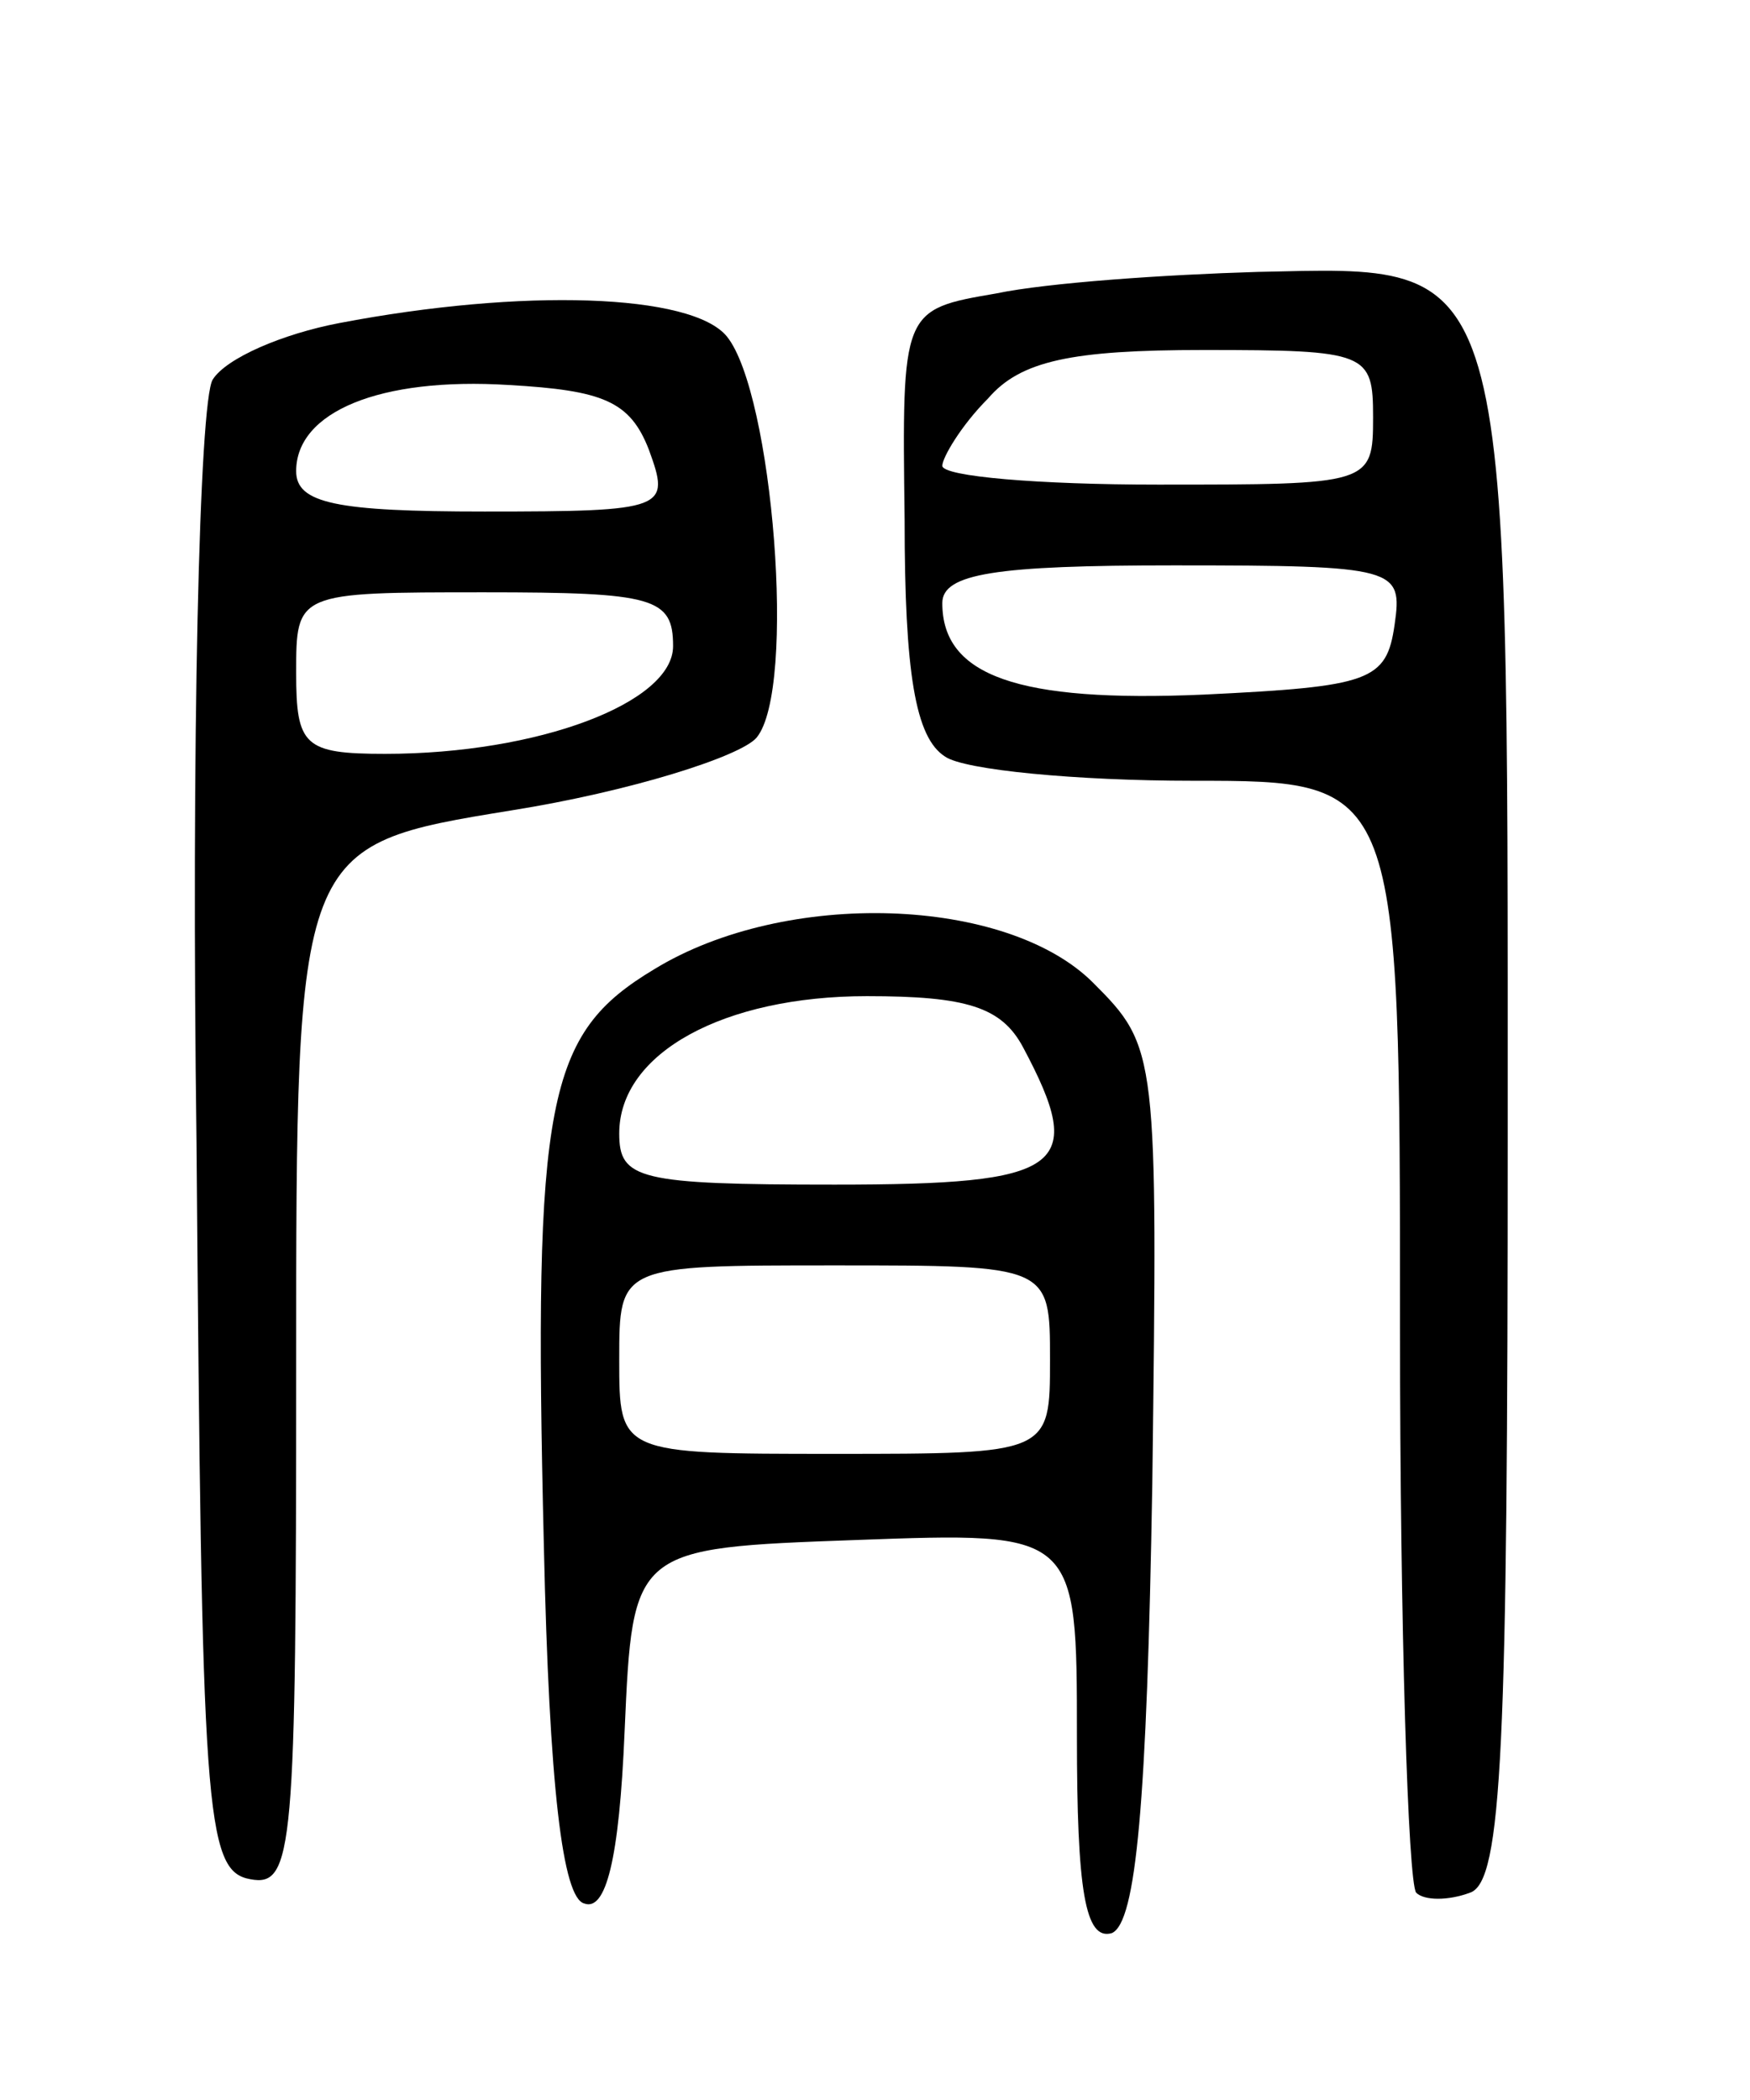 <svg version="1.0" xmlns="http://www.w3.org/2000/svg" width="65" height="78" viewBox="0 0 65 78" ><g transform="translate(0,78) scale(0.1,-0.1)" ><path d="M370 671 c-35 -6 -35 -6 -34 -84 0 -57 4 -81 15 -88 7 -5 49 -9 92 -9 77 0 77 0 77 -203 0 -112 3 -206 6 -210 3 -3 12 -3 20 0 12 4 14 54 14 282 0 330 2 322 -93 320 -34 -1 -78 -4 -97 -8z m140 -46 c0 -25 -1 -25 -80 -25 -44 0 -80 3 -80 7 0 3 7 15 17 25 12 14 31 18 80 18 61 0 63 -1 63 -25z m8 -77 c-3 -21 -9 -23 -71 -26 -69 -3 -97 7 -97 34 0 11 20 14 86 14 83 0 85 -1 82 -22z"/><path d="M126 660 c-21 -4 -42 -13 -47 -21 -5 -8 -8 -135 -6 -284 2 -248 3 -270 20 -273 16 -3 17 11 17 190 0 194 0 194 80 207 44 7 85 20 91 27 15 18 6 128 -11 149 -13 16 -76 18 -144 5z m115 -47 c8 -22 7 -23 -61 -23 -55 0 -70 3 -70 15 0 22 31 35 79 32 35 -2 45 -6 52 -24z m9 -73 c0 -21 -50 -40 -107 -40 -30 0 -33 3 -33 30 0 30 0 30 70 30 63 0 70 -2 70 -20z"/><path d="M243 420 c-40 -24 -45 -48 -41 -214 2 -90 7 -131 15 -133 8 -3 13 16 15 64 3 68 3 68 86 71 82 3 82 3 82 -73 0 -57 3 -76 13 -73 9 4 13 48 15 167 2 160 2 162 -22 186 -32 32 -114 35 -163 5z m137 -29 c24 -45 15 -51 -70 -51 -73 0 -80 2 -80 19 0 30 39 51 92 51 37 0 50 -4 58 -19z m10 -116 c0 -35 0 -35 -80 -35 -80 0 -80 0 -80 35 0 35 0 35 80 35 80 0 80 0 80 -35z"/></g></svg> 
